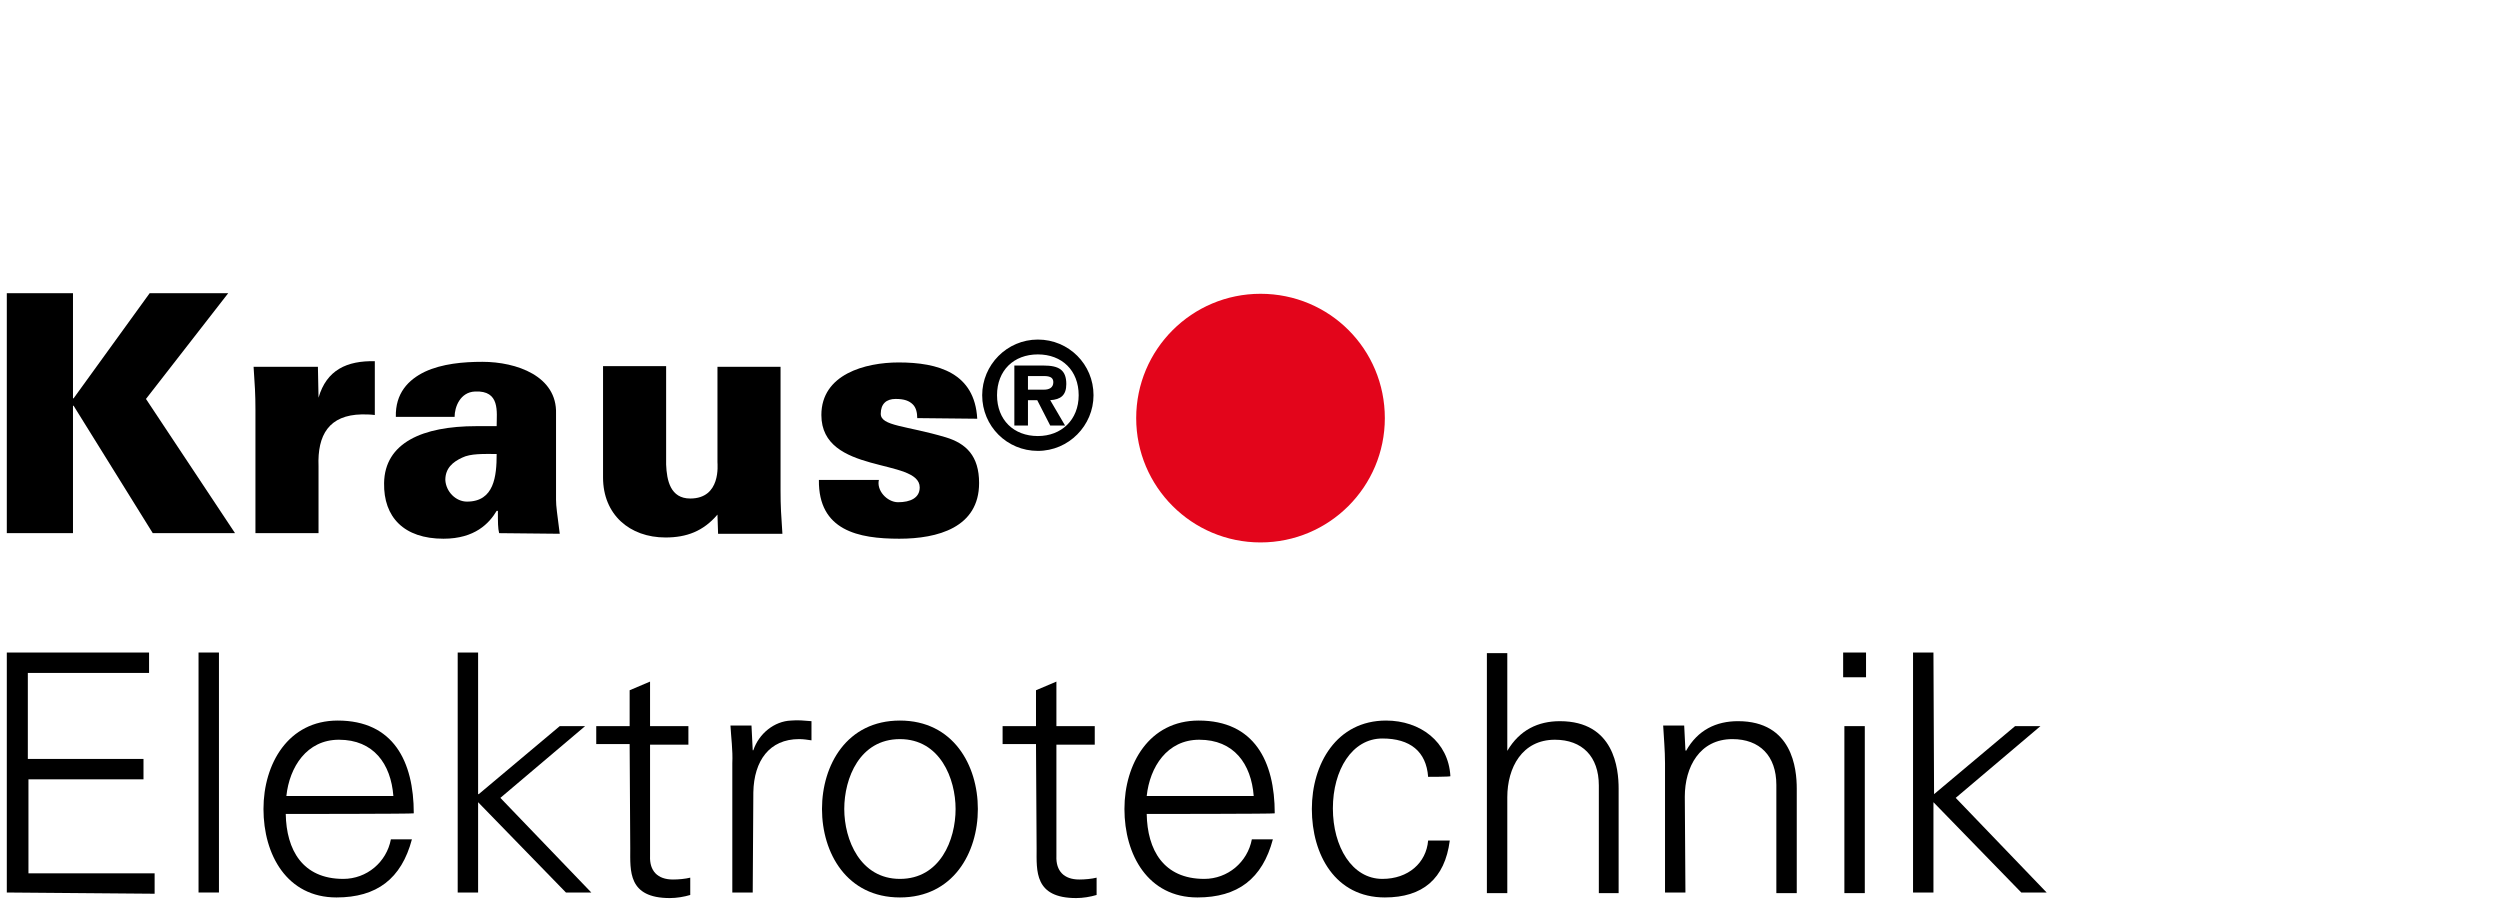 <svg version="1.1" xmlns="http://www.w3.org/2000/svg" xmlns:xlink="http://www.w3.org/1999/xlink" x="0px" y="0px"
	 viewBox="0 0 404.2 145.4" style="enable-background:new 0 0 404.2 145.4;" xml:space="preserve">
<style type="text/css">
	.st0{display:none;}
	.st1{display:inline;}
	.st2{fill:#D7141F;}
	.st3{fill:none;stroke:#D7141F;stroke-width:5.306;}
	.st4{fill:#1D1D1B;}
	.st5{fill:#E3051B;}
	.st6{fill:#0069B4;}
</style>
<g id="Ebene_1" class="st0">
	<g class="st1">
		<g>
			<path d="M382.2,144.9v-9.1h10.3v9.1h1.7V126h-1.7v8.3h-10.3V126h-1.7v18.9H382.2z M366.7,143l0.1-0.1c1.1,1.6,2.7,2.4,4.6,2.4
				c3.8,0,5.3-3.7,5.3-7c0-3.4-1.5-6.9-5.4-6.9c-1.8,0-3.6,0.8-4.5,2.4l-0.1-0.1V126h-1.6v16c0,1-0.1,2.1-0.1,3h1.6L366.7,143z
				 M371,132.8c3,0,4,2.8,4,5.4c0,2.4-0.8,5.7-3.8,5.7c-3.4,0-4.5-2.8-4.5-5.8C366.7,135.4,367.9,132.8,371,132.8 M343.5,131.7h-1.6
				c0.1,0.9,0.1,1.9,0.1,3v10.2h1.6v-7.6c0-2.4,1.2-4.5,3.8-4.5c2.2,0,3.5,1.3,3.5,3.6v8.5h1.6v-7.6c0-2.4,1.2-4.5,3.8-4.5
				c2.2,0,3.5,1.3,3.5,3.6v8.5h1.6v-8.2c0-1.5-0.3-5.3-4.6-5.3c-2,0-3.6,1.3-4.5,2.9c-0.6-1.7-2.2-2.9-4.3-2.9
				c-1.7,0-3.2,0.8-4.1,2.4l-0.1-0.1L343.5,131.7z M331.1,135.3v1.6h4.8v6.1c-1.3,0.4-2.8,0.8-4.2,0.8c-5.1,0-7.1-3.5-7.1-8.3
				c0-3.9,1.7-8.3,6.2-8.3c2.3,0,4.4,1.1,4.7,3.5h1.9c-0.3-3.4-3.5-5.1-6.7-5.1c-5.5,0-8.1,5-8.1,9.9c0,5.8,2.9,9.9,8.1,9.9
				c2.4,0,4.5-0.3,6.8-1.2v-8.9H331.1L331.1,135.3z M311.6,126H310v18.9h1.6V126z M304.2,139.3c0,2.4-1.2,4.5-3.8,4.5
				c-2.2,0-3.5-1.3-3.5-3.6v-8.5h-1.6v8.2c0,1.5,0.3,5.3,4.6,5.3c1.7,0,3.2-0.8,4.1-2.4l0.1,0.1l0.1,1.9h1.6c-0.1-0.9-0.1-1.9-0.1-3
				v-10.1h-1.6L304.2,139.3L304.2,139.3z M281.8,137.3c0.2-2.3,1.6-4.5,4.1-4.5c2.7,0,4.1,1.9,4.3,4.5H281.8z M291.9,138.7
				c0-4.1-1.6-7.3-6-7.3c-3.9,0-5.9,3.4-5.9,7s1.8,7,5.8,7c3.2,0,5.1-1.4,6-4.6h-1.7c-0.4,1.8-1.9,3.2-3.8,3.2
				c-3.2,0-4.5-2.4-4.6-5.2L291.9,138.7L291.9,138.7z M267.5,143l0.1-0.1c1.1,1.6,2.7,2.4,4.6,2.4c3.8,0,5.3-3.7,5.3-7
				c0-3.4-1.5-6.9-5.4-6.9c-1.8,0-3.6,0.8-4.5,2.4l-0.1-0.1V126H266v16c0,1-0.1,2.1-0.1,3h1.6V143z M271.8,132.8c3,0,4,2.8,4,5.4
				c0,2.4-0.8,5.7-3.8,5.7c-3.4,0-4.5-2.8-4.5-5.8C267.5,135.4,268.7,132.8,271.8,132.8 M252.6,137.3c0.2-2.3,1.6-4.5,4.1-4.5
				c2.7,0,4.1,1.9,4.3,4.5H252.6z M262.7,138.7c0-4.1-1.6-7.3-6-7.3c-3.9,0-5.9,3.4-5.9,7s1.8,7,5.8,7c3.2,0,5.1-1.4,6-4.6H261
				c-0.4,1.8-1.9,3.2-3.8,3.2c-3.2,0-4.5-2.4-4.6-5.2L262.7,138.7L262.7,138.7z M246.2,144.9h1.6c-0.1-0.9-0.1-1.9-0.1-3v-16h-1.6
				v7.7l-0.1,0.1c-0.9-1.5-2.8-2.4-4.5-2.4c-3.9,0-5.4,3.5-5.4,6.9c0,3.3,1.5,7,5.4,7c1.8,0,3.4-0.9,4.5-2.4l0.1,0.1L246.2,144.9z
				 M246.1,138c0,3-1.1,5.9-4.5,5.9c-3,0-3.7-3.3-3.7-5.8s1-5.3,4-5.3C244.9,132.8,246.1,135.3,246.1,138 M231.4,136.8
				c-1.9,0.1-4.2-0.2-6,0.6c-1.6,0.7-2.7,2-2.7,3.8c0,2.6,1.9,4.1,4.4,4.1c1.8,0,3.5-1.1,4.1-2.2l0.1-0.2h0.1l0.1,1.9h1.6
				c-0.1-0.9-0.2-1.9-0.1-3v-6.1c0.1-3-1.8-4.4-4.7-4.4c-2.5,0-4.5,1-4.9,3.7h1.7c0.2-1.8,1.6-2.3,3.2-2.3c1.9,0,3,0.7,3.1,2.8
				L231.4,136.8L231.4,136.8z M224.5,141.2c0-3.3,4.7-2.9,6.9-3c0.2,2.8-0.5,5.6-3.9,5.6C225.8,143.9,224.5,143,224.5,141.2
				 M208.7,135.9h4.7c3.4,0,3.7,0.8,4.1,5.1c0.1,1.3,0.2,2.7,0.7,3.9h2c-0.8-1.2-0.7-2.6-1-5.6c-0.2-2.2-0.8-3.8-3.2-4.2V135
				c2.2-0.5,3.6-2,3.6-4.1c0-1.8-0.6-3.2-1.9-4c-1.4-0.9-2.8-1-4.5-1H207v18.9h1.7V135.9z M208.7,134.3v-6.8h3.8
				c1.8,0,5.2-0.3,5.2,3.4c0,3.2-3,3.4-5.4,3.4L208.7,134.3L208.7,134.3z M191.5,141.4c0,1.8-0.2,3.9,3.1,3.9c0.5,0,1.1-0.1,1.6-0.2
				v-1.4c-0.4,0.1-0.9,0.2-1.4,0.2c-1.2,0-1.8-0.6-1.8-1.9v-8.8h3v-1.5h-3v-3.5l-1.6,0.7v2.8h-2.6v1.4h2.6L191.5,141.4L191.5,141.4z
				 M179,126h-1.6v18.9h1.6v-7.1l6.9,7.1h2l-7.2-7.5l6.7-5.7h-2l-6.4,5.4V126L179,126z M171.6,136.8c-1.9,0.1-4.2-0.2-6,0.6
				c-1.6,0.7-2.7,2-2.7,3.8c0,2.6,1.9,4.1,4.4,4.1c1.8,0,3.5-1.1,4.1-2.2l0.1-0.2h0.1l0.1,1.9h1.6c-0.1-0.9-0.2-1.9-0.1-3v-6.1
				c0.1-3-1.8-4.4-4.7-4.4c-2.5,0-4.5,1-4.9,3.7h1.7c0.2-1.8,1.6-2.3,3.2-2.3c1.9,0,3,0.7,3.1,2.8L171.6,136.8L171.6,136.8z
				 M164.7,141.2c0-3.3,4.7-2.9,6.9-3c0.2,2.8-0.5,5.6-3.9,5.6C166.1,143.9,164.7,143,164.7,141.2 M156.5,141.4
				c0,1.8-0.2,3.9,3.1,3.9c0.5,0,1.1-0.1,1.6-0.2v-1.4c-0.4,0.1-0.9,0.2-1.4,0.2c-1.2,0-1.8-0.6-1.8-1.9v-8.8h3v-1.5h-3v-3.5
				l-1.6,0.7v2.8h-2.6v1.4h2.6L156.5,141.4L156.5,141.4z M142.4,137.3c0-2.4,1.2-4.5,3.8-4.5c2.1,0,3.5,1.3,3.5,3.6v8.5h1.6v-8.2
				c0-1.5-0.3-5.3-4.6-5.3c-1.7,0-3.2,0.8-4.1,2.4l-0.1-0.1l-0.1-1.9h-1.6c0.1,0.9,0.1,1.9,0.1,3V145h1.6L142.4,137.3L142.4,137.3z
				 M131.4,131.4c-4.2,0-6.1,3.5-6.1,7s1.9,7,6.1,7c4.2,0,6.1-3.5,6.1-7C137.6,134.9,135.6,131.4,131.4,131.4 M135.9,138.3
				c0,2.4-1.3,5.5-4.4,5.5c-3.2,0-4.4-3.1-4.4-5.5s1.3-5.5,4.4-5.5C134.6,132.8,135.9,135.9,135.9,138.3 M112.6,144.9V135l9.1,9.9
				h2.3l-9.5-10.4l8.7-8.6H121l-8.5,8.3v-8.3h-1.7v18.9h1.8V144.9z M101.2,138.7h6.6v-1.6h-6.6V138.7z M93.5,131.4
				c-4.2,0-6.1,3.5-6.1,7s1.9,7,6.1,7s6.1-3.5,6.1-7C99.7,134.9,97.7,131.4,93.5,131.4 M98,138.3c0,2.4-1.3,5.5-4.4,5.5
				s-4.4-3.1-4.4-5.5s1.3-5.5,4.4-5.5S98,135.9,98,138.3 M81.2,137c0.1-2.5,1.3-4.2,3.6-4.2c0.3,0,0.7,0.1,1,0.1v-1.5
				c-0.5,0-1.1-0.1-1.6,0c-1.3,0.1-2.5,1-3,2.3h-0.1l-0.1-1.9h-1.6c0.1,0.9,0.2,1.9,0.1,3V145h1.6L81.2,137L81.2,137z M72,141.4
				c0,1.8-0.2,3.9,3.1,3.9c0.5,0,1.1-0.1,1.6-0.2v-1.4c-0.4,0.1-0.9,0.2-1.4,0.2c-1.2,0-1.8-0.6-1.8-1.9v-8.8h3v-1.5h-3v-3.5
				l-1.6,0.7v2.8h-2.6v1.4H72V141.4L72,141.4z M59.4,126h-1.6v18.9h1.6v-7.1l6.9,7.1h2l-7.2-7.5l6.7-5.7h-2l-6.4,5.4V126L59.4,126z
				 M44.1,137.3c0.2-2.3,1.6-4.5,4.1-4.5c2.7,0,4.1,1.9,4.3,4.5H44.1z M54.2,138.7c0-4.1-1.6-7.3-6-7.3c-3.9,0-5.9,3.4-5.9,7
				s1.8,7,5.8,7c3.2,0,5.1-1.4,6-4.6h-1.6c-0.4,1.8-1.9,3.2-3.8,3.2c-3.2,0-4.5-2.4-4.6-5.2L54.2,138.7L54.2,138.7z M38.9,126h-1.6
				v18.9h1.6V126z M33.5,144.9v-1.6h-9.9v-7.4h9.2v-1.6h-9.2v-6.8h9.6v-1.6H21.8v18.9h11.7V144.9z"/>
		</g>
	</g>
	<g class="st1">
		<path class="st2" d="M98.3,87.6h8.8c2.7,0.1,3.3,3.1,3.5,5.2c0.4,3.5,0.7,7,1.5,10.5h9.2c-1.6-2.2-1.9-6.7-2.2-9.2
			c-0.7-5.4-0.7-9.3-7.1-10v-0.1c4.8-1,8.1-4.4,8.1-9.4c0-7.9-6.8-10.1-13.5-10.1H90v38.9h8.3L98.3,87.6L98.3,87.6z M98.3,70.9h7
			c3.6,0.1,5.8,1.5,5.8,5s-2.2,5.3-5.8,5.3h-7V70.9z M62.8,64.4h-8.3v38.9h8.3V83.5h0.1l13.5,19.8h10.4L71.3,81.8l14.3-17.4h-9.7
			L62.9,81.2h-0.1L62.8,64.4L62.8,64.4z M21.1,103.2h26.6v-6.4H29.4V86.4H46V80H29.4v-9.1h17.7v-6.4H21.1V103.2L21.1,103.2z"/>
	</g>
	<g class="st1">
		<g>
			<line class="st3" x1="2.7" y1="0" x2="2.7" y2="143.1"/>
		</g>
	</g>
</g>
<g id="Ebene_2" class="st0">
	<g class="st1">
		<g>
			<path class="st4" d="M24.7,48.2h12.6L24,65.1l14.4,21.6H25.1L12.4,66.3h-0.1v20.5H1.7V48.2h10.7v16.9h0.1L24.7,48.2z"/>
			<path class="st4" d="M51.7,65L51.7,65c1.3-4.4,4.5-5.9,9.1-5.8v8.6c-0.7-0.1-1.5-0.1-2.1-0.1c-5.3,0.1-7.1,3.2-7,8.3v10.8H41.6
				V66.8c0-2.4-0.1-4-0.3-6.9h10.3L51.7,65z"/>
		</g>
		<g>
			<path class="st4" d="M80.8,86.7c-0.2-0.8-0.2-1.7-0.2-3.6h-0.2c-1.2,1.9-3.5,4.4-8.5,4.4c-6.4,0-9.6-3.4-9.5-8.9
				c0.1-6.5,6.1-9.2,14.8-9.2h3.2c0-2.3,0.6-5.7-3.5-5.6c-2.4,0.1-3.2,2.5-3.2,4.1h-9.5c-0.1-3.8,1.9-5.9,4.6-7.2
				c2.8-1.3,6.2-1.6,9.3-1.6c5.5,0,12.1,2.3,11.9,8.3v13.8c0,1.1,0.2,2.3,0.6,5.5L80.8,86.7L80.8,86.7z M75.7,81.6
				c4.4,0,4.7-4.1,4.7-7.7c-2.1,0-4.2-0.1-5.6,0.6c-1.5,0.7-2.7,1.7-2.7,3.6C72.2,80.1,73.8,81.6,75.7,81.6z"/>
			<path class="st4" d="M115.9,83.8c-2.3,2.7-5,3.7-8.3,3.7c-5.7,0-10-3.7-10-9.6V60h10.1v15.8c0.1,2.6,0.7,5.5,3.9,5.5
				c5,0,4.4-5.5,4.4-5.8V60H126v19.9c0,2.4,0.1,4,0.3,6.9H116L115.9,83.8z"/>
		</g>
		<g>
			<path class="st4" d="M148,68.2c0-0.9-0.2-1.7-0.6-2.2c-0.6-0.6-1.4-0.9-2.8-0.9c-1.5,0-2.4,0.8-2.4,2.4c0,1.9,4.1,1.9,10.5,3.8
				c3.2,1,5.4,3,5.4,7.3c0,7.1-6.7,8.9-12.8,8.9c-6.6,0-13-1.3-12.9-9.5h9.6c-0.2,0.8,0.1,1.7,0.6,2.4c0.6,0.6,1.5,1.2,2.4,1.2
				c1.9,0,3.4-0.7,3.4-2.4c0-4.7-15.9-1.9-15.9-11.6c0-6.6,7-8.4,12.4-8.4c6.4,0,12.2,1.7,12.6,9.1L148,68.2L148,68.2z"/>
			<path class="st4" d="M158.4,64.6c0-4.9,4-8.9,8.9-8.9s8.9,4,8.9,8.9c0,4.9-4,8.9-8.9,8.9C162.4,73.5,158.4,69.5,158.4,64.6z
				 M173.9,64.6c0-4-2.7-6.6-6.6-6.6c-3.9,0-6.6,2.6-6.6,6.6s2.7,6.6,6.6,6.6C171.1,71.1,173.9,68.6,173.9,64.6z M171.8,69.4h-2.4
				l-2.1-4.1h-1.5v4.1h-2.1v-9.6h4.6c2.5,0,3.7,0.6,3.7,3c0,1.8-0.9,2.5-2.6,2.6L171.8,69.4z M168.4,63.7c0.8,0,1.5-0.3,1.5-1.2
				c0-1.1-1.2-1-1.9-1h-2.1v2.2H168.4z"/>
		</g>
		<g>
			<g>
				<path class="st5" d="M223.1,68.2c0,11-8.9,19.9-19.9,19.9c-11,0-19.9-8.9-19.9-19.9s8.9-19.9,19.9-19.9
					C214.2,48.3,223.1,57.2,223.1,68.2L223.1,68.2z"/>
			</g>
			<g>
				<path class="st4" d="M2,144.5v-38.6h3.4v17l17.2-17H27L9.3,123.4l19.4,21.1h-4.7L5.4,124.4v20.1H2z"/>
				<path class="st4" d="M50.5,117.7h3.2v20.8c0,2,0.2,4.2,0.3,6h-3.3l-0.2-4l-0.1-0.1c-1.9,3.3-4.9,4.8-8.3,4.8
					c-8.7,0-9.5-7.7-9.5-10.8v-16.7h3.2V135c0,4.6,2.7,7.3,7,7.3c5.3,0,7.7-4.4,7.7-9.3L50.5,117.7L50.5,117.7z"/>
				<path class="st4" d="M64.8,144.5h-3.2v-20.8c0-2-0.2-4.2-0.3-6h3.4l0.2,4l0.1,0.1c1.9-3.3,4.9-4.8,8.3-4.8
					c8.7,0,9.5,7.7,9.5,10.8v16.8h-3.2v-17.4c0-4.6-2.7-7.3-7-7.3c-5.3,0-7.7,4.4-7.7,9.3V144.5z"/>
				<path class="st4" d="M99.7,116.9c5.1,0,9.4,1.8,9.7,7.4H106c-0.3-3.3-3.3-4.4-6.6-4.4c-3,0-6,1.2-6,4.4c0,4,5.2,3.6,12.4,6.1
					c2.8,0.9,4.5,3.3,4.5,6.2c0,6-5.6,8.7-11.2,8.7c-4.6,0-10-2.2-10.1-8.2h3.4c0.3,4,3.8,5.2,7.4,5.2c3.4,0,7-1.6,7-5.4
					c0-3.8-4.2-4.4-8.5-5.5c-4.2-1-8.5-2.2-8.5-7.2C89.8,118.8,94.9,116.9,99.7,116.9z"/>
				<path class="st4" d="M119.1,120.6h-5.4v-2.9h5.4V112l3.2-1.4v7.1h6.1v3h-6.1v17.9c-0.1,2.4,1.2,3.8,3.7,3.8
					c0.9,0,1.9-0.1,2.8-0.3v2.8c-1,0.3-2.2,0.5-3.2,0.5c-6.8,0-6.4-4.4-6.4-8L119.1,120.6L119.1,120.6z"/>
				<path class="st4" d="M143,116.9c5.1,0,9.4,1.8,9.7,7.4h-3.4c-0.3-3.3-3.3-4.4-6.6-4.4c-3,0-6,1.2-6,4.4c0,4,5.2,3.6,12.4,6.1
					c2.8,0.9,4.5,3.3,4.5,6.2c0,6-5.6,8.7-11.2,8.7c-4.6,0-10-2.2-10.1-8.2h3.4c0.3,4,3.8,5.2,7.4,5.2c3.4,0,7-1.6,7-5.4
					c0-3.8-4.2-4.4-8.5-5.5c-4.2-1-8.5-2.2-8.5-7.2C133.1,118.8,138.2,116.9,143,116.9z"/>
				<path class="st4" d="M162.4,120.6H157v-2.9h5.4V112l3.2-1.4v7.1h6.1v3h-6.1v17.9c-0.1,2.4,1.2,3.8,3.7,3.8
					c0.9,0,1.9-0.1,2.8-0.3v2.8c-1,0.3-2.2,0.5-3.2,0.5c-6.8,0-6.4-4.4-6.4-8L162.4,120.6L162.4,120.6z"/>
				<path class="st4" d="M200.3,131.1c0,7-4,14.2-12.5,14.2c-8.5,0-12.5-7.1-12.5-14.2c0-7,4-14.2,12.5-14.2
					C196.4,116.9,200.3,124,200.3,131.1z M187.8,119.8c-6.5,0-9,6.3-9,11.2c0,5,2.6,11.2,9,11.2c6.5,0,9-6.3,9-11.2
					C196.8,126.1,194.3,119.8,187.8,119.8z"/>
				<path class="st4" d="M208.7,144.5v-23.9h-5.4v-2.9h5.4V112c0-4.6,1.9-6.7,6.5-6.7c1,0,2,0.4,3.1,0.6v2.6
					c-0.6-0.1-1.3-0.2-1.9-0.2c-4.4,0-4.4,2.2-4.4,6v3.4h6.1v3h-6.1v23.8C211.9,144.5,208.7,144.5,208.7,144.5z"/>
				<path class="st4" d="M225.8,144.5v-23.9h-5.4v-2.9h5.4V112c0-4.6,1.9-6.7,6.5-6.7c1,0,2,0.4,3.1,0.6v2.6
					c-0.6-0.1-1.3-0.2-1.9-0.2c-4.4,0-4.4,2.2-4.4,6v3.4h6.1v3h-6.1v23.8C229.1,144.5,225.8,144.5,225.8,144.5z"/>
				<path class="st4" d="M243,120.6h-5.4v-2.9h5.4V112l3.2-1.4v7.1h6.1v3h-6.1v17.9c-0.1,2.4,1.2,3.8,3.7,3.8c0.9,0,1.9-0.1,2.8-0.3
					v2.8c-1,0.3-2.2,0.5-3.2,0.5c-6.8,0-6.4-4.4-6.4-8L243,120.6L243,120.6z"/>
				<path class="st4" d="M259.8,131.8c0.1,5.7,2.7,10.5,9.3,10.5c3.8,0,7-2.7,7.7-6.4h3.3c-1.7,6.4-5.7,9.4-12.1,9.4
					c-8,0-11.8-6.9-11.8-14.2c0-7.2,4-14.2,12-14.2c9,0,12.2,6.6,12.2,14.9C280.3,131.8,259.8,131.8,259.8,131.8z M277,128.9
					c-0.4-5.2-3.2-9.1-8.7-9.1c-5.2,0-8,4.4-8.4,9.1H277z"/>
				<path class="st4" d="M303.9,125.9c-0.3-4.1-2.9-6.1-7.3-6.1c-4.9,0-8,5.1-8,11.2s3.1,11.3,8,11.3c4.2,0,7-2.6,7.3-6.2h3.4
					c-0.8,6.1-4.4,9.2-10.5,9.2c-8,0-11.8-6.9-11.8-14.2c0-7.2,4-14.2,12-14.2c5.5,0,10,3.3,10.3,9
					C307.3,125.9,303.9,125.9,303.9,125.9z"/>
				<path class="st4" d="M316.3,121.7L316.3,121.7c1.9-3.3,5-4.8,8.4-4.8c8.7,0,9.5,7.7,9.5,10.8v16.8H331v-17.3
					c0-4.6-2.7-7.3-7-7.3c-5.3,0-7.7,4.4-7.7,9.3v15.4H313v-38.6h3.2L316.3,121.7L316.3,121.7z"/>
				<path class="st4" d="M345.3,144.5h-3.2v-20.8c0-2-0.2-4.2-0.3-6h3.3l0.2,4l0.1,0.1c1.9-3.3,4.9-4.8,8.3-4.8
					c8.7,0,9.5,7.7,9.5,10.8v16.8H360v-17.4c0-4.6-2.7-7.3-7-7.3c-5.3,0-7.7,4.4-7.7,9.3L345.3,144.5L345.3,144.5z"/>
				<path class="st4" d="M374.8,109.9h-3.7v-4h3.7V109.9z M374.5,117.7v26.8h-3.2v-26.8H374.5z"/>
				<path class="st4" d="M386,128.6l13-10.9h4.1l-13.5,11.6l14.6,15.2h-4.1L386,129.9v14.6h-3.2v-38.6h3.2L386,128.6L386,128.6z"/>
			</g>
		</g>
	</g>
</g>
<g id="Ebene_3" class="st0">
	<g class="st1">
		<g>
			<path class="st6" d="M223.8,67.7c0,11.1-9,20.1-20.1,20.1c-11.1,0-20.1-9-20.1-20.1s9-20.1,20.1-20.1
				C214.9,47.6,223.8,56.7,223.8,67.7L223.8,67.7z"/>
		</g>
		<g>
			<path d="M24.2,47.6h12.7L23.6,64.7L38,86.3H24.7L12,65.7h-0.1v20.6H1.1V47.6h10.7v17H12L24.2,47.6z"/>
			<path d="M51.4,64.4h0.1c1.2-4.4,4.5-5.9,9-5.9v8.6c-0.8-0.1-1.4-0.1-2.1-0.1c-5.3,0.1-7.1,3.2-7,8.4v10.8H41.3v-20
				c0-2.4-0.1-4-0.3-6.9h10.4L51.4,64.4z"/>
		</g>
		<g>
			<path d="M80.7,86.3c-0.2-0.9-0.2-1.7-0.2-3.6h-0.1c-1.2,1.9-3.6,4.4-8.6,4.4c-6.4,0-9.7-3.4-9.6-8.9C62.2,71.6,68.2,69,77,69h3.2
				c0-2.4,0.5-5.8-3.6-5.6c-2.5,0.1-3.3,2.5-3.2,4.1h-9.5c-0.1-3.8,1.9-6,4.6-7.2c2.8-1.3,6.3-1.6,9.3-1.6c5.5,0,12.1,2.3,12,8.4
				v13.9c0,1.1,0.2,2.3,0.6,5.5L80.7,86.3L80.7,86.3z M75.5,81.2c4.4,0,4.8-4.1,4.8-7.7c-2.1,0-4.2-0.1-5.6,0.6
				c-1.5,0.8-2.7,1.7-2.7,3.6C72.1,79.6,73.6,81.2,75.5,81.2z"/>
			<path d="M116,83.4c-2.3,2.7-5,3.8-8.4,3.8c-5.8,0-10.1-3.8-10.1-9.7v-18h10.2v15.8c0.1,2.7,0.8,5.5,3.9,5.5
				c5.1,0,4.4-5.5,4.4-5.9V59.4h10.2v20c0,2.4,0.1,4,0.3,6.9H116L116,83.4z"/>
		</g>
		<g>
			<path d="M148.2,67.7c0-0.9-0.1-1.7-0.6-2.3c-0.5-0.6-1.4-1-2.8-1c-1.5,0-2.4,0.9-2.4,2.4c0,2,4.1,1.9,10.5,3.9
				c3.2,1,5.4,3,5.4,7.4c0,7.1-6.7,8.9-12.9,8.9c-6.6,0-13-1.4-13-9.6h9.6c-0.1,0.8,0.1,1.7,0.7,2.4c0.6,0.7,1.4,1.2,2.4,1.2
				c2,0,3.4-0.8,3.4-2.5c0-4.8-15.9-1.9-15.9-11.7c0-6.6,7.1-8.5,12.4-8.5c6.4,0,12.3,1.6,12.7,9.2
				C157.8,67.7,148.2,67.7,148.2,67.7z"/>
			<path d="M158.7,64c0-5,4-8.9,9-8.9c5,0,8.9,4,8.9,8.9s-4,8.9-8.9,8.9C162.7,73.1,158.7,69,158.7,64z M174.3,64
				c0-4-2.7-6.6-6.6-6.6S161,60,161,64s2.7,6.6,6.6,6.6C171.5,70.7,174.3,68.1,174.3,64z M172.1,69h-2.5l-2.1-4.1h-1.4V69H164v-9.7
				h4.7c2.5,0,3.8,0.7,3.8,2.9c0,1.8-1,2.5-2.7,2.6L172.1,69z M168.7,63.1c0.8,0,1.4-0.2,1.4-1.2c0-1.1-1.2-1-1.9-1h-2.1v2.3H168.7z
				"/>
		</g>
		<g>
			<path d="M1.2,144.4v-38.8h23v3.2H4.6v13.9h18.8v3.2H4.6v15.2H25v3.2H1.2V144.4z"/>
			<path d="M35.4,144.4h-3.2v-38.8h3.2V144.4z"/>
			<path d="M45.3,131.7c0.1,5.7,2.7,10.6,9.4,10.6c3.8,0,7-2.7,7.8-6.4h3.3c-1.6,6.4-5.7,9.4-12.2,9.4c-8.1,0-11.8-6.9-11.8-14.3
				c0-7.3,4-14.3,12-14.3c9,0,12.3,6.6,12.3,15C66.2,131.7,45.3,131.7,45.3,131.7z M62.7,128.7c-0.3-5.2-3.1-9.2-8.7-9.2
				c-5.3,0-8.1,4.4-8.5,9.2H62.7z"/>
			<path d="M89.7,125.7c-0.3-4.1-2.9-6.1-7.4-6.1c-4.9,0-8,5.1-8,11.3c0,6.1,3.1,11.4,8,11.4c4.2,0,7.1-2.6,7.4-6.3h3.5
				c-0.9,6.1-4.4,9.2-10.5,9.2c-8.1,0-11.8-6.9-11.8-14.3c0-7.3,4-14.3,12-14.3c5.5,0,10,3.3,10.3,9.1
				C93.2,125.7,89.7,125.7,89.7,125.7z"/>
			<path d="M101.2,120.4h-5.4v-2.9h5.4v-5.7l3.2-1.4v7.1h6.1v2.9h-6.1v18c-0.1,2.5,1.2,3.8,3.7,3.8c1,0,1.9-0.1,2.8-0.3v2.8
				c-1,0.3-2.2,0.5-3.3,0.5c-6.8,0-6.4-4.4-6.4-8V120.4z"/>
			<path d="M119.5,144.4h-3.2v-20.9c0.1-2.1-0.1-4.2-0.3-6.1h3.3l0.1,4h0.1c1-2.7,3.3-4.6,6.1-4.8c1.1-0.1,2.1,0,3.2,0.1v3.1
				c-0.6-0.1-1.4-0.2-2-0.2c-4.8,0-7.3,3.4-7.4,8.6L119.5,144.4L119.5,144.4z"/>
			<path d="M137,109.7h-3.8v-4h3.8V109.7z M136.8,117.4v26.9h-3.2v-26.9C133.6,117.4,136.8,117.4,136.8,117.4z"/>
			<path d="M161.8,125.7c-0.3-4.1-2.9-6.1-7.4-6.1c-4.9,0-8,5.1-8,11.3c0,6.1,3.1,11.4,8,11.4c4.2,0,7.1-2.6,7.4-6.3h3.5
				c-0.9,6.1-4.4,9.2-10.5,9.2c-8.1,0-11.8-6.9-11.8-14.3c0-7.3,4-14.3,12-14.3c5.5,0,10,3.3,10.3,9.1
				C165.3,125.7,161.8,125.7,161.8,125.7z"/>
			<path d="M186.3,125.4c-0.3-4.4-2.6-5.8-6.4-5.8c-3.4,0-6.1,1-6.6,4.6h-3.4c0.8-5.5,4.9-7.6,10.1-7.6c5.9,0,9.6,2.7,9.6,8.9v12.8
				c-0.1,2.1,0.1,4.2,0.3,6.1h-3.3l-0.1-4h-0.1l-0.1,0.4c-1.2,2.3-4.8,4.4-8.4,4.4c-5,0-8.9-3.1-8.9-8.3c0-3.6,2.2-6.4,5.4-7.8
				c3.6-1.6,8.3-1,12.2-1.2L186.3,125.4L186.3,125.4z M178.3,142.2c7,0,8.4-5.8,8.1-11.4c-4.6,0.1-14.1-0.7-14.1,6.1
				C172.2,140.5,175,142.2,178.3,142.2z"/>
			<path d="M200.6,144.4h-3.2v-38.8h3.2V144.4z"/>
			<path d="M247.7,114.7c-0.6-4.7-4.7-6.6-9.2-6.6c-9.9,0-12.9,9-12.9,16.9s3,16.9,12.9,16.9c4.3,0,8.6-2.1,9.6-7h3.8
				c-1.2,6.5-7.1,10.2-13.3,10.2c-11.7,0-16.7-9.4-16.7-20.1c0-10.7,5-20.1,16.7-20.1c6.4,0,12.4,2.9,12.9,9.9L247.7,114.7
				L247.7,114.7z"/>
			<path d="M261.4,121.5h0.1c1.9-3.3,4.9-4.8,8.4-4.8c8.8,0,9.5,7.8,9.5,10.9v16.9h-3.2V127c0-4.6-2.7-7.4-7.1-7.4
				c-5.3,0-7.7,4.4-7.7,9.3v15.5h-3.2v-38.8h3.2V121.5z"/>
			<path d="M290.9,109.7h-3.8v-4h3.8V109.7z M290.7,117.4v26.9h-3.2v-26.9C287.5,117.4,290.7,117.4,290.7,117.4z"/>
			<path d="M301.9,144.4h-3.2v-20.9c0-2.1-0.1-4.2-0.3-6.1h3.3l0.1,4l0.1,0.1c1.9-3.3,4.9-4.8,8.4-4.8c8.8,0,9.5,7.8,9.5,10.9v16.9
				h-3.2V127c0-4.6-2.7-7.4-7.1-7.4c-5.3,0-7.7,4.4-7.7,9.3V144.4z"/>
			<path d="M343.2,125.4c-0.3-4.4-2.6-5.8-6.4-5.8c-3.4,0-6.1,1-6.6,4.6h-3.4c0.8-5.5,4.9-7.6,10.1-7.6c5.9,0,9.6,2.7,9.6,8.9v12.8
				c-0.1,2.1,0.1,4.2,0.3,6.1h-3.3l-0.1-4h-0.1l-0.1,0.4c-1.2,2.3-4.8,4.4-8.4,4.4c-5,0-8.9-3.1-8.9-8.3c0-3.6,2.2-6.4,5.4-7.8
				c3.6-1.6,8.3-1,12.2-1.2L343.2,125.4L343.2,125.4z M335.1,142.2c7,0,8.4-5.8,8.1-11.4c-4.6,0.1-14.1-0.7-14.1,6.1
				C329.1,140.5,331.9,142.2,335.1,142.2z"/>
		</g>
	</g>
</g>
<g id="Ebene_4">
	<g>
		<g>
			<path class="st5" d="M223.9,67.6c0,11.1-9,20.1-20.1,20.1s-20.1-9-20.1-20.1s9-20.1,20.1-20.1C215,47.5,223.9,56.5,223.9,67.6
				L223.9,67.6z"/>
		</g>
		<g>
			<path d="M24.2,47.4h12.7L23.6,64.5L38,86.2H24.7L11.9,65.6h-0.1v20.6H1.1V47.4h10.7v17h0.1L24.2,47.4z"/>
			<path d="M51.5,64.3L51.5,64.3c1.3-4.5,4.6-6,9.1-5.9v8.7C59.9,67,59.1,67,58.5,67c-5.3,0.1-7.2,3.3-7,8.4v10.8H41.3V66.2
				c0-2.4-0.1-4-0.3-6.9h10.4L51.5,64.3z"/>
		</g>
		<g>
			<path d="M80.7,86.2c-0.2-0.8-0.2-1.7-0.2-3.6h-0.2c-1.2,2-3.5,4.5-8.6,4.5c-6.4,0-9.7-3.5-9.6-9c0.1-6.5,6.2-9.2,14.9-9.2h3.3
				c0-2.3,0.6-5.8-3.5-5.6c-2.4,0.1-3.3,2.5-3.3,4.1H64c-0.1-3.8,2-6,4.7-7.3c2.8-1.3,6.2-1.6,9.3-1.6c5.5,0,12.1,2.3,11.9,8.4v13.9
				c0,1.1,0.2,2.3,0.6,5.5L80.7,86.2L80.7,86.2z M75.5,81.1c4.4,0,4.8-4.1,4.8-7.7c-2.1,0-4.2-0.1-5.6,0.6c-1.5,0.7-2.7,1.7-2.7,3.6
				C72.1,79.5,73.7,81.1,75.5,81.1z"/>
			<path d="M116,83.2c-2.3,2.7-5,3.7-8.4,3.7c-5.8,0-10.1-3.7-10.1-9.7v-18h10.2v15.9c0.1,2.6,0.7,5.5,3.9,5.5c5,0,4.4-5.5,4.4-5.9
				V59.3h10.2v20.1c0,2.4,0.1,4,0.3,6.9h-10.4L116,83.2z"/>
		</g>
		<g>
			<path d="M148.3,67.6c0-0.9-0.2-1.7-0.7-2.2c-0.6-0.6-1.4-0.9-2.8-0.9c-1.5,0-2.4,0.8-2.4,2.4c0,2,4.1,1.9,10.5,3.8
				c3.3,1,5.4,3,5.4,7.4c0,7.2-6.7,9-12.9,9c-6.6,0-13.1-1.3-13-9.5h9.7c-0.2,0.8,0.1,1.7,0.7,2.4c0.6,0.7,1.5,1.2,2.4,1.2
				c2,0,3.5-0.7,3.5-2.4c0-4.8-15.9-2-15.9-11.7c0-6.6,7.1-8.5,12.5-8.5c6.4,0,12.3,1.7,12.7,9.1L148.3,67.6L148.3,67.6z"/>
			<path d="M158.8,63.9c0-4.9,4-9,9-9s9,4,9,9c0,4.9-4,9-9,9S158.8,68.9,158.8,63.9z M174.4,63.9c0-4-2.7-6.6-6.6-6.6
				c-3.9,0-6.6,2.6-6.6,6.6s2.7,6.6,6.6,6.6C171.6,70.5,174.4,67.9,174.4,63.9z M172.2,68.8h-2.4l-2.1-4.1h-1.5v4.1H164v-9.7h4.7
				c2.5,0,3.7,0.7,3.7,3c0,1.8-0.9,2.5-2.6,2.6L172.2,68.8z M168.8,63c0.8,0,1.5-0.3,1.5-1.2c0-1.1-1.2-1-2-1h-2.1V63H168.8z"/>
		</g>
		<g>
			<path d="M1.1,144.3v-38.8h23v3.3H4.5v13.9h18.7v3.3H4.6v15.2H25v3.3L1.1,144.3L1.1,144.3z"/>
			<path d="M35.4,144.3h-3.3v-38.8h3.3V144.3z"/>
		</g>
		<g>
			<path d="M46.2,131.6c0.1,5.8,2.7,10.5,9.3,10.5c3.8,0,7-2.7,7.7-6.4h3.4c-1.7,6.4-5.7,9.4-12.2,9.4c-8,0-11.8-6.9-11.8-14.3
				c0-7.3,4-14.3,12-14.3c9,0,12.3,6.6,12.3,15C66.9,131.6,46.2,131.6,46.2,131.6z M63.6,128.7c-0.4-5.2-3.2-9.1-8.8-9.1
				c-5.2,0-8,4.4-8.5,9.1H63.6z"/>
			<path d="M77.4,128.4l13.1-11h4.1L80.9,129l14.7,15.3h-4.1l-14.2-14.6v14.6h-3.3v-38.8h3.3V128.4z"/>
		</g>
		<g>
			<path d="M101.8,120.3h-5.4v-2.9h5.4v-5.8l3.3-1.4v7.2h6.2v3h-6.2v18c-0.1,2.4,1.2,3.8,3.7,3.8c0.9,0,2-0.1,2.8-0.3v2.8
				c-1,0.3-2.2,0.5-3.3,0.5c-6.8,0-6.4-4.4-6.4-8L101.8,120.3L101.8,120.3z"/>
			<path d="M121.7,144.3h-3.3v-20.9c0.1-2.1-0.2-4.2-0.3-6.1h3.4l0.2,4h0.1c0.9-2.7,3.4-4.7,6.1-4.8c1.1-0.1,2.1,0,3.3,0.1v3.1
				c-0.7-0.1-1.3-0.2-2-0.2c-4.8,0-7.3,3.5-7.4,8.6L121.7,144.3L121.7,144.3z"/>
		</g>
		<g>
			<path d="M158.1,130.8c0,7.1-4,14.3-12.6,14.3c-8.6,0-12.6-7.2-12.6-14.3c0-7.1,4-14.3,12.6-14.3
				C154.1,116.5,158.1,123.7,158.1,130.8z M145.5,119.5c-6.5,0-9,6.3-9,11.3c0,5,2.6,11.3,9,11.3c6.5,0,9-6.3,9-11.3
				C154.5,125.9,152,119.5,145.5,119.5z"/>
			<path d="M167.5,120.3h-5.4v-2.9h5.4v-5.8l3.3-1.4v7.2h6.2v3h-6.2v18c-0.1,2.4,1.2,3.8,3.7,3.8c0.9,0,2-0.1,2.8-0.3v2.8
				c-1,0.3-2.2,0.5-3.3,0.5c-6.8,0-6.4-4.4-6.4-8L167.5,120.3L167.5,120.3z"/>
			<path d="M185.4,131.6c0.1,5.8,2.7,10.5,9.3,10.5c3.8,0,7-2.7,7.7-6.4h3.4c-1.7,6.4-5.7,9.4-12.2,9.4c-8,0-11.8-6.9-11.8-14.3
				c0-7.3,4-14.3,12-14.3c9,0,12.3,6.6,12.3,15C206.1,131.6,185.4,131.6,185.4,131.6z M202.7,128.7c-0.4-5.2-3.2-9.1-8.8-9.1
				c-5.2,0-8,4.4-8.5,9.1H202.7z"/>
			<path d="M230.9,125.6c-0.3-4.1-2.9-6.2-7.4-6.2c-4.9,0-8,5.1-8,11.3c0,6.2,3.1,11.4,8,11.4c4.2,0,7.1-2.6,7.4-6.2h3.5
				c-0.8,6.2-4.4,9.2-10.5,9.2c-8,0-11.8-6.9-11.8-14.3c0-7.3,4-14.3,12-14.3c5.5,0,10.1,3.4,10.4,9
				C234.4,125.6,230.9,125.6,230.9,125.6z"/>
		</g>
		<g>
			<path d="M243.7,121.4L243.7,121.4c2-3.4,5-4.8,8.5-4.8c8.8,0,9.5,7.7,9.5,10.9v16.9h-3.2v-17.4c0-4.7-2.7-7.4-7.1-7.4
				c-5.3,0-7.7,4.5-7.7,9.3v15.5h-3.3v-38.8h3.3V121.4z"/>
			<path d="M272.5,144.3h-3.3v-20.9c0-2.1-0.2-4.2-0.3-6.1h3.4l0.2,4l0.1,0.1c1.9-3.4,4.9-4.8,8.4-4.8c8.8,0,9.5,7.7,9.5,10.9v16.9
				h-3.3v-17.5c0-4.7-2.7-7.4-7.1-7.4c-5.3,0-7.7,4.5-7.7,9.3L272.5,144.3L272.5,144.3z"/>
			<path d="M301.7,109.5H298v-4h3.7V109.5z M301.5,117.4v27h-3.3v-27H301.5z"/>
			<path d="M312.7,128.4l13.1-11h4.1L316.2,129l14.7,15.3h-4.1l-14.2-14.6v14.6h-3.3v-38.8h3.3L312.7,128.4L312.7,128.4z"/>
		</g>
	</g>
</g>
</svg>
